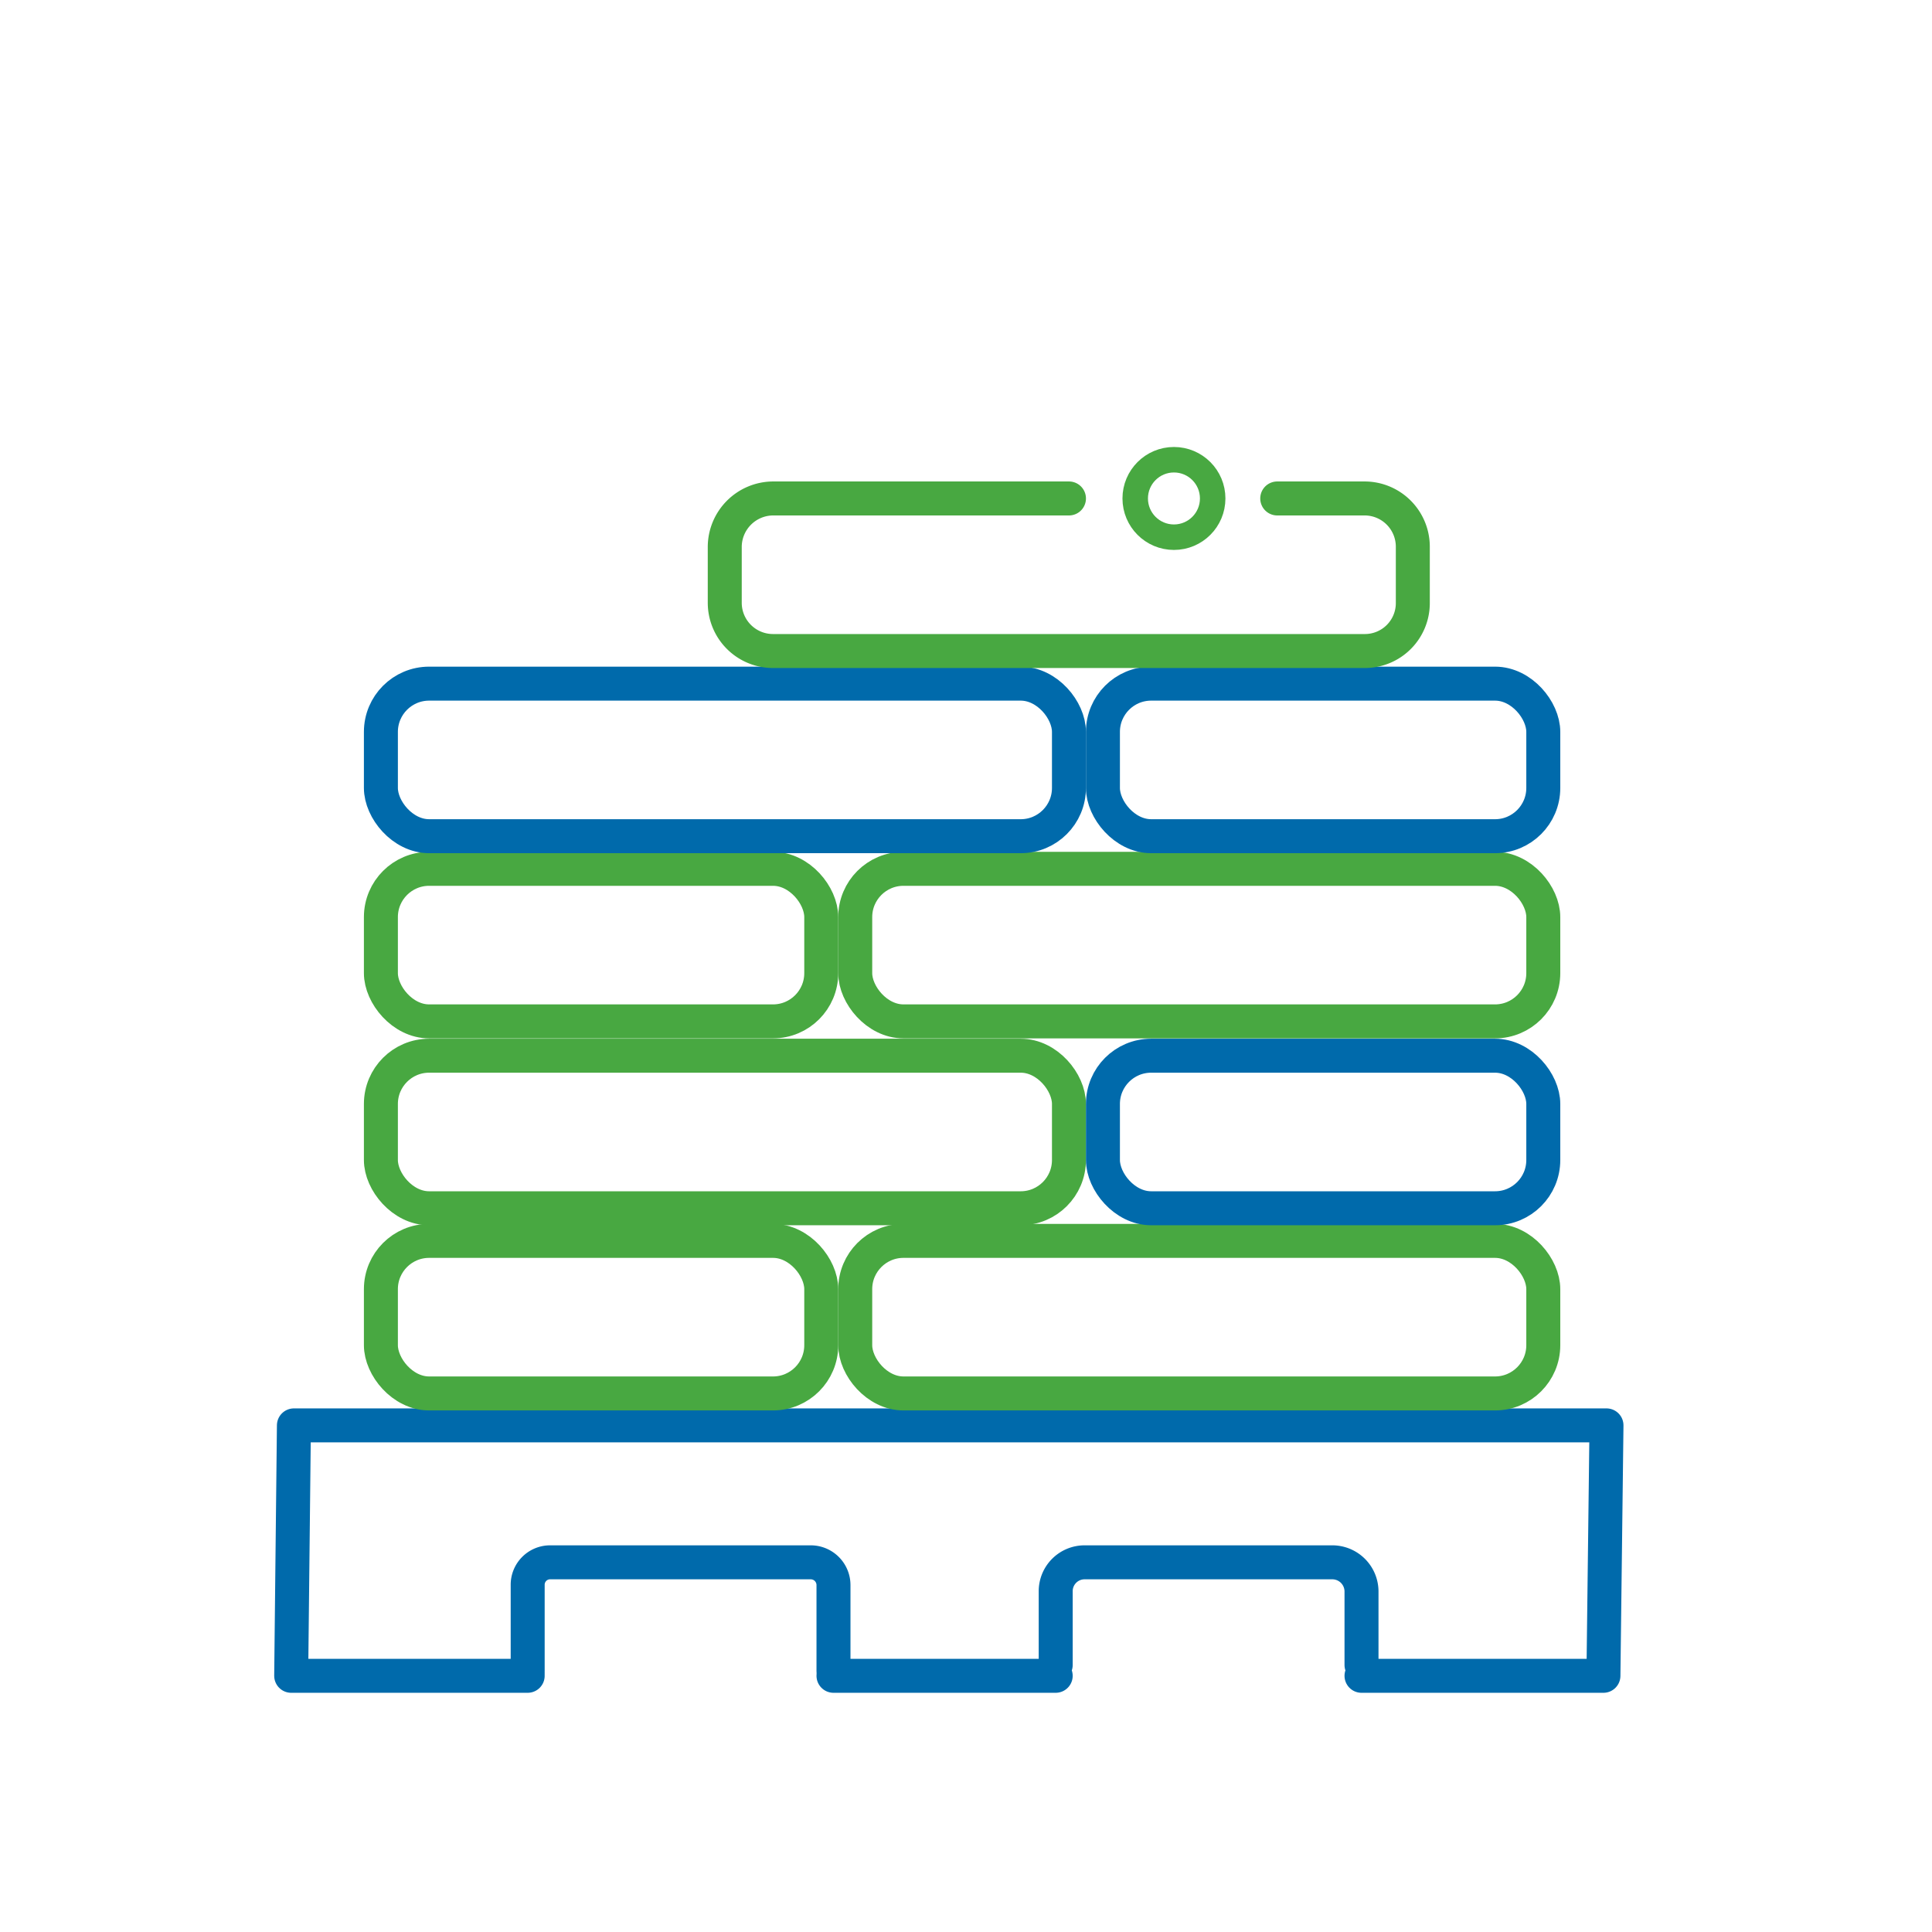 <svg id="Capa_1" data-name="Capa 1" xmlns="http://www.w3.org/2000/svg" viewBox="0 0 56.86 56.86"><defs><style>.cls-1,.cls-2,.cls-3{fill:none;stroke-linecap:round;}.cls-1{stroke:#006aab;}.cls-1,.cls-2{stroke-linejoin:round;}.cls-2,.cls-3{stroke:#48a841;}.cls-3{stroke-miterlimit:10;stroke-width:0.75px;}</style></defs><title>Alveg-icon</title><line class="cls-1" x1="31.07" y1="49.32" x2="24.53" y2="49.32"/><polyline class="cls-1" points="15.53 49.32 8.57 49.32 8.65 41.95 47.28 41.95 47.19 49.32 40.07 49.32"/><path class="cls-1" d="M15.53,49.17V46.65a.66.66,0,0,1,.66-.67h7.67a.67.67,0,0,1,.67.67v2.52"/><path class="cls-1" d="M31.07,49V46.84a.85.85,0,0,1,.85-.86h7.29a.86.86,0,0,1,.86.86V49"/><rect class="cls-2" x="11.21" y="36.52" width="12.96" height="4.49" rx="1.42" ry="1.42"/><rect class="cls-2" x="25.17" y="36.52" width="20.25" height="4.49" rx="1.42" ry="1.42"/><rect class="cls-2" x="11.21" y="31.07" width="20.25" height="4.49" rx="1.42" ry="1.42"/><rect class="cls-1" x="32.46" y="31.07" width="12.96" height="4.49" rx="1.42" ry="1.42"/><rect class="cls-2" x="11.21" y="25.57" width="12.96" height="4.49" rx="1.42" ry="1.42"/><rect class="cls-2" x="25.17" y="25.57" width="20.25" height="4.49" rx="1.42" ry="1.42"/><rect class="cls-1" x="11.21" y="20.12" width="20.25" height="4.49" rx="1.42" ry="1.42"/><rect class="cls-1" x="32.46" y="20.12" width="12.96" height="4.49" rx="1.42" ry="1.42"/><path class="cls-2" d="M37.59,14.67h2.58a1.42,1.42,0,0,1,1.41,1.42v1.65a1.41,1.41,0,0,1-1.41,1.42H22.75a1.42,1.42,0,0,1-1.42-1.42V16.09a1.43,1.43,0,0,1,1.42-1.42h8.71"/><circle class="cls-3" cx="34.55" cy="14.67" r="1.14"/></svg>